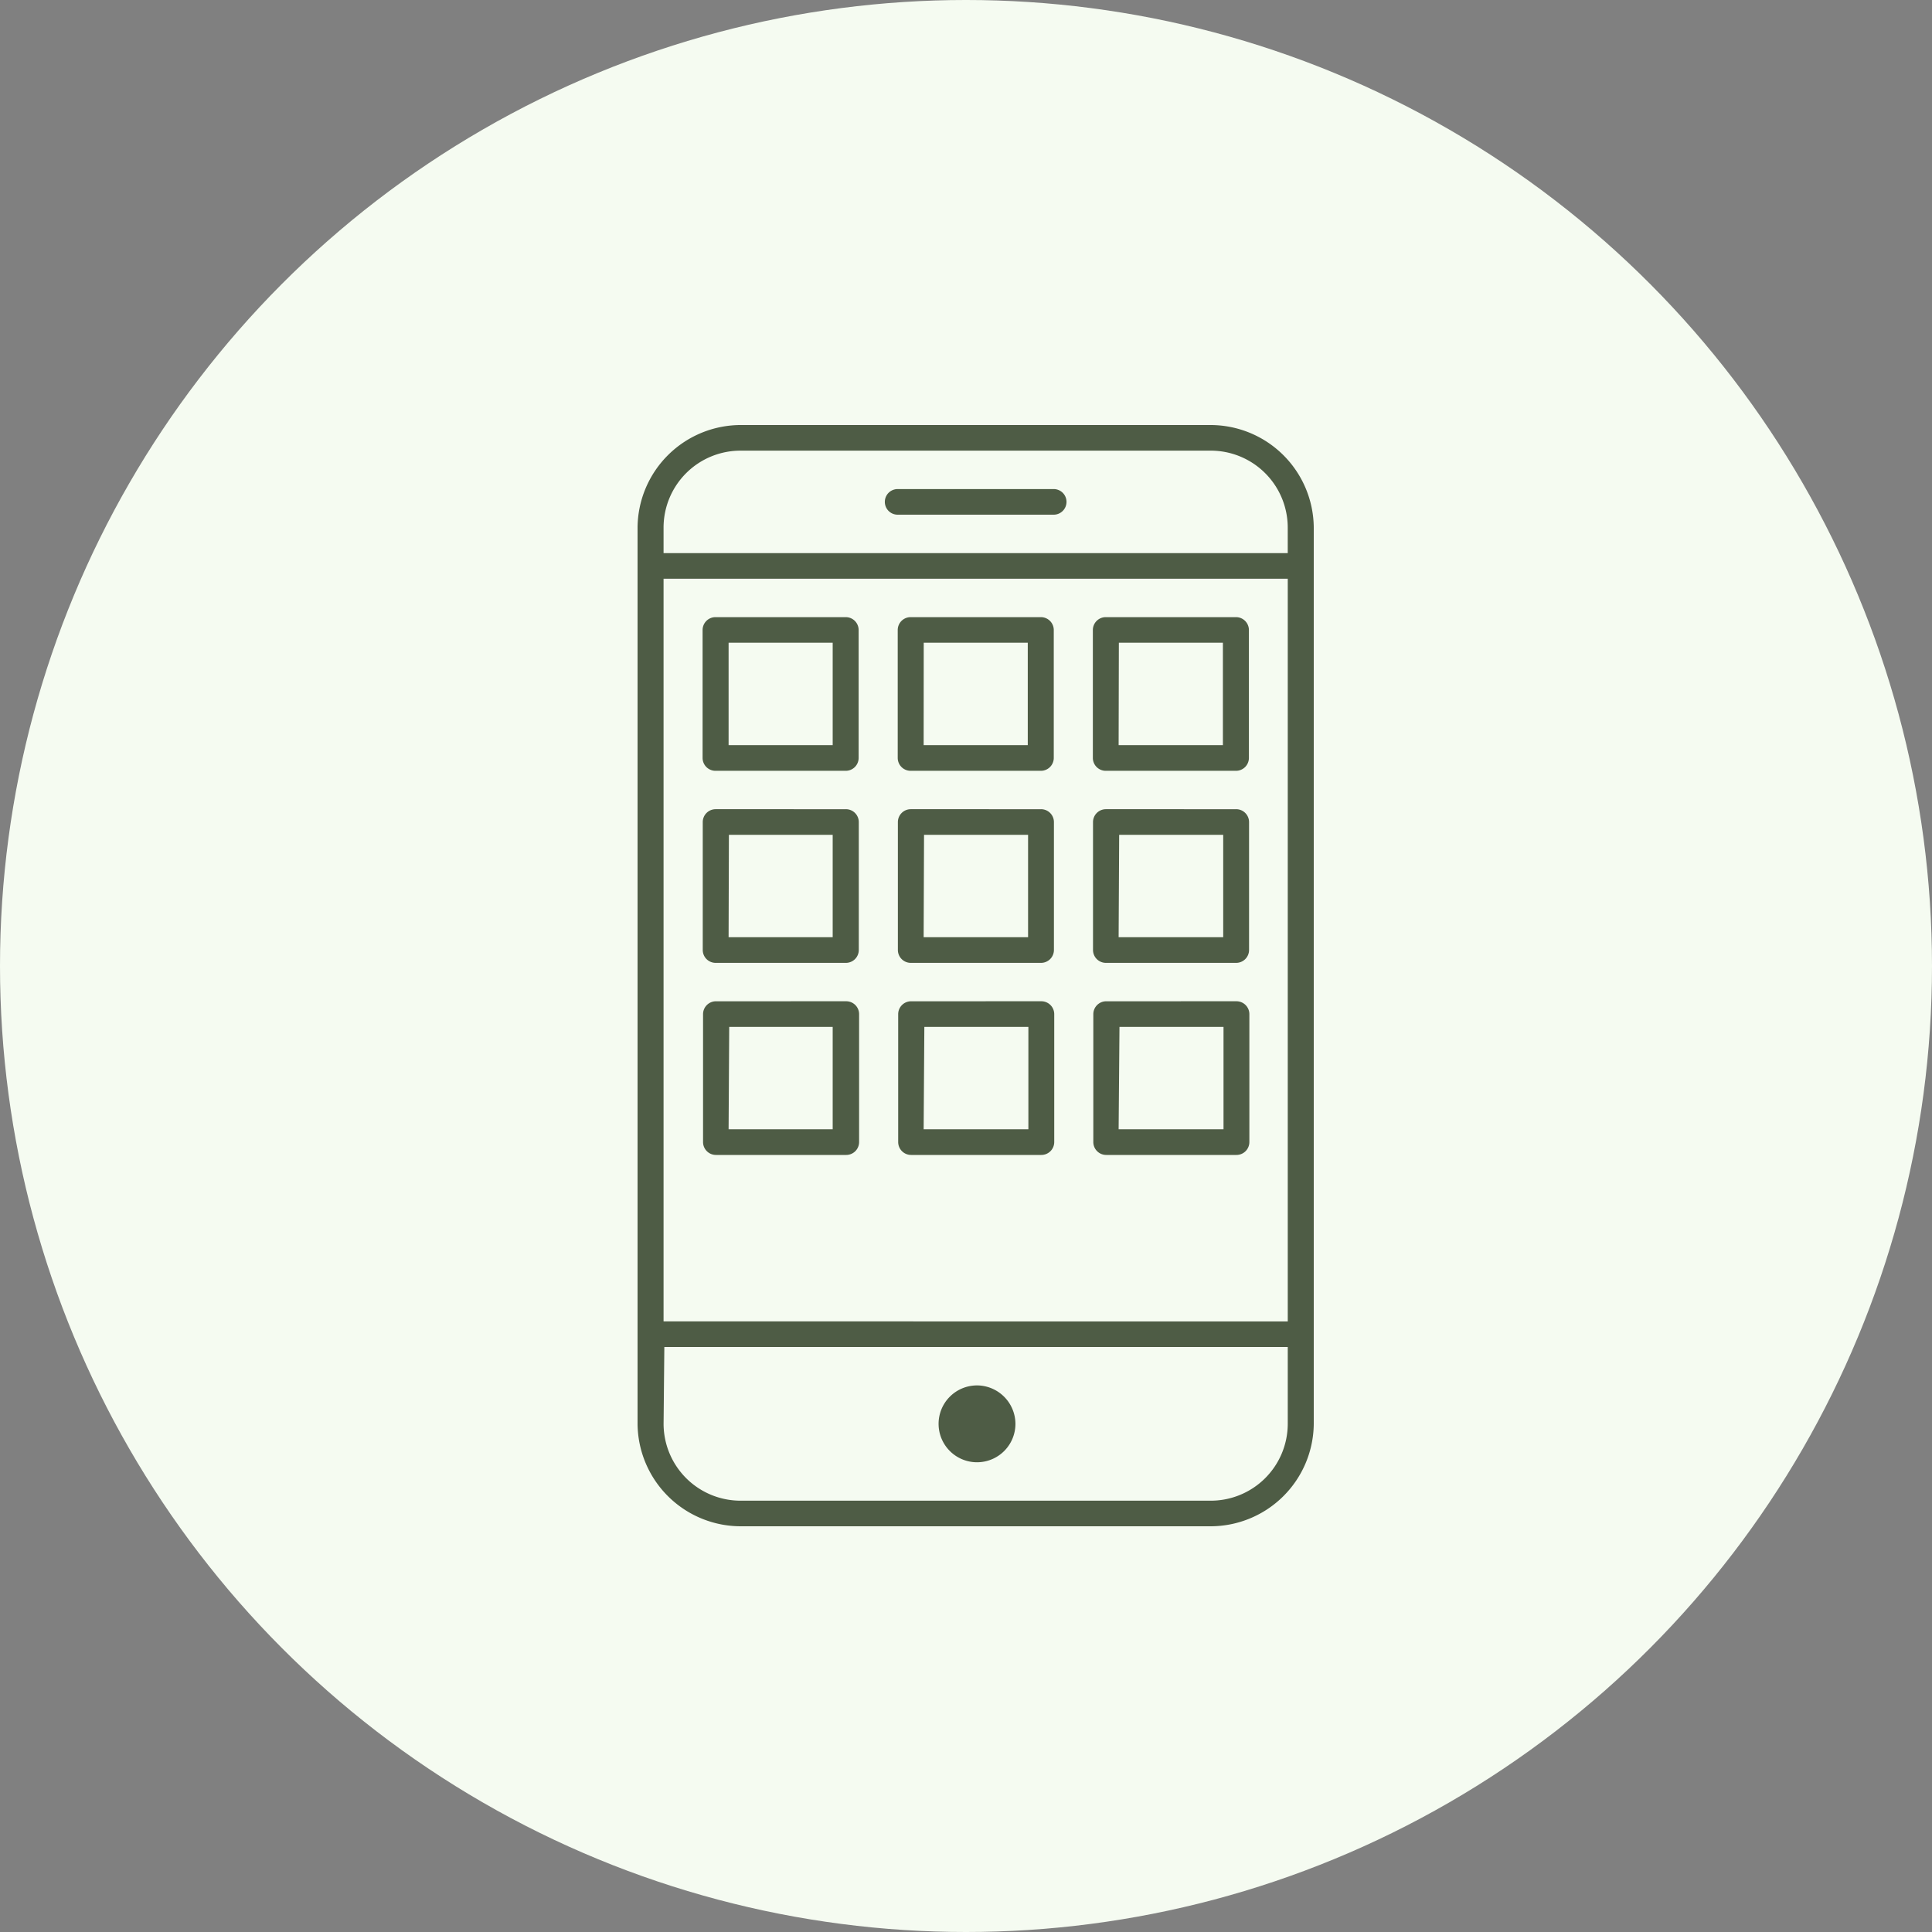 <svg xmlns="http://www.w3.org/2000/svg" width="100" height="100" viewBox="0 0 100 100">
  <rect x="0" y="0" width="100" height="100" fill="#808080" stroke="none"/>
  <g id="Group_6496" data-name="Group 6496" transform="translate(-648 -1380)">
    <circle id="Ellipse_79" data-name="Ellipse 79" cx="50" cy="50" r="50" transform="translate(648 1380)" fill="#f5fbf1"/>
    <g id="Group_10580" data-name="Group 10580" transform="translate(656 440.638)">
      <path id="Path_21845" data-name="Path 21845" d="M29.385,959.362a5.347,5.347,0,0,0-5.385,5.3v46.4a5.347,5.347,0,0,0,5.385,5.3H53.615a5.347,5.347,0,0,0,5.385-5.3v-46.4a5.347,5.347,0,0,0-5.385-5.3Zm0,1.326H53.615a3.984,3.984,0,0,1,4.038,3.977v1.326H25.346v-1.326A3.984,3.984,0,0,1,29.385,960.688Zm8.077,1.988a.663.663,0,1,0,0,1.326h8.077a.663.663,0,1,0,0-1.326Zm-12.115,4.64H57.654v38.442H25.346V967.316Zm2.692,1.989a.668.668,0,0,0-.673.663v6.628a.668.668,0,0,0,.673.663h6.731a.668.668,0,0,0,.673-.663v-6.628a.668.668,0,0,0-.673-.663Zm10.1,0a.668.668,0,0,0-.673.663v6.628a.668.668,0,0,0,.673.663h6.731a.668.668,0,0,0,.673-.663v-6.628a.668.668,0,0,0-.673-.663Zm10.1,0a.668.668,0,0,0-.673.663v6.628a.668.668,0,0,0,.673.663h6.731a.668.668,0,0,0,.673-.663v-6.628a.668.668,0,0,0-.673-.663ZM28.712,970.63H34.1v5.3H28.712Zm10.1,0h5.385v5.3H38.808Zm10.1,0h5.385v5.3H48.9Zm-20.865,8.616a.668.668,0,0,0-.673.663v6.628a.668.668,0,0,0,.673.663h6.731a.668.668,0,0,0,.673-.663v-6.628a.668.668,0,0,0-.673-.663Zm10.1,0a.668.668,0,0,0-.673.663v6.628a.668.668,0,0,0,.673.663h6.731a.668.668,0,0,0,.673-.663v-6.628a.668.668,0,0,0-.673-.663Zm10.1,0a.668.668,0,0,0-.673.663v6.628a.668.668,0,0,0,.673.663h6.731a.668.668,0,0,0,.673-.663v-6.628a.668.668,0,0,0-.673-.663Zm-19.519,1.326H34.1v5.3H28.712Zm10.1,0h5.385v5.3H38.808Zm10.1,0h5.385v5.3H48.9Zm-20.865,8.616a.668.668,0,0,0-.673.663v6.628a.668.668,0,0,0,.673.663h6.731a.668.668,0,0,0,.673-.663V989.85a.668.668,0,0,0-.673-.663Zm10.1,0a.668.668,0,0,0-.673.663v6.628a.668.668,0,0,0,.673.663h6.731a.668.668,0,0,0,.673-.663V989.85a.668.668,0,0,0-.673-.663Zm10.1,0a.668.668,0,0,0-.673.663v6.628a.668.668,0,0,0,.673.663h6.731a.668.668,0,0,0,.673-.663V989.85a.668.668,0,0,0-.673-.663Zm-19.519,1.325H34.1v5.3H28.712Zm10.1,0h5.385v5.3H38.808Zm10.1,0h5.385v5.3H48.9Zm-23.558,16.57H57.654v3.977a3.985,3.985,0,0,1-4.038,3.977H29.385a3.985,3.985,0,0,1-4.038-3.977Zm16.154,1.988a1.989,1.989,0,1,0,2.019,1.988A2,2,0,0,0,41.5,1009.071Z" transform="translate(1 2)" fill="#4e5c45"/>
    </g>
  </g>
</svg>

